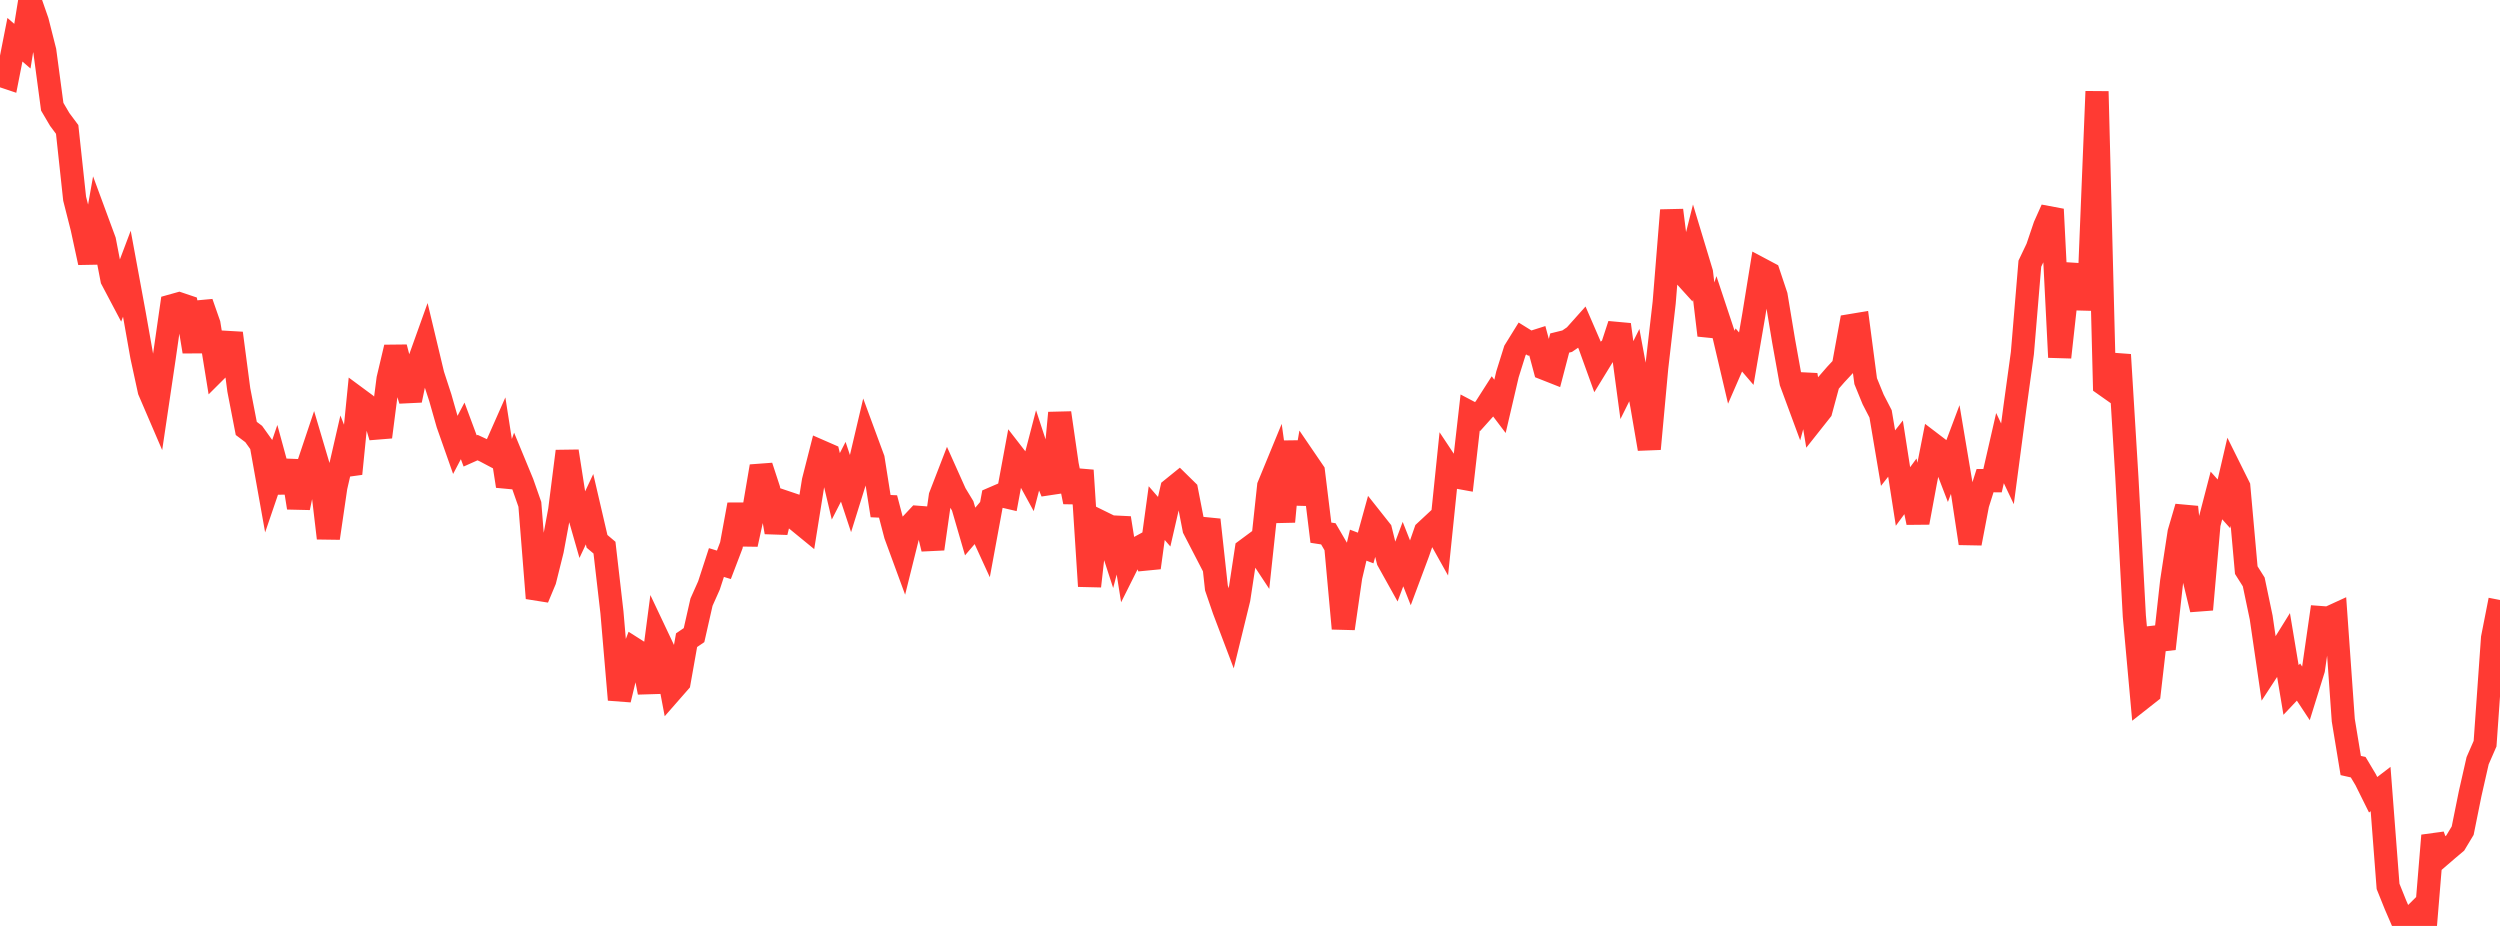 <?xml version="1.0" standalone="no"?>
<!DOCTYPE svg PUBLIC "-//W3C//DTD SVG 1.1//EN" "http://www.w3.org/Graphics/SVG/1.1/DTD/svg11.dtd">

<svg width="135" height="50" viewBox="0 0 135 50" preserveAspectRatio="none" 
  xmlns="http://www.w3.org/2000/svg"
  xmlns:xlink="http://www.w3.org/1999/xlink">


<polyline points="0.0, 4.057 0.403, 4.192 0.806, 2.145 1.209, 2.494 1.612, 0.0 2.015, 1.157 2.418, 2.749 2.821, 5.763 3.224, 6.449 3.627, 6.99 4.03, 10.728 4.433, 12.316 4.836, 14.18 5.239, 11.905 5.642, 12.997 6.045, 15.087 6.448, 15.85 6.851, 14.781 7.254, 16.967 7.657, 19.241 8.06, 21.098 8.463, 22.036 8.866, 19.322 9.269, 16.516 9.672, 16.403 10.075, 16.539 10.478, 18.987 10.881, 16.348 11.284, 17.502 11.687, 19.992 12.09, 19.59 12.493, 17.994 12.896, 21.056 13.299, 23.135 13.701, 23.437 14.104, 24.001 14.507, 26.258 14.91, 25.078 15.313, 26.556 15.716, 24.896 16.119, 27.417 16.522, 25.474 16.925, 24.273 17.328, 25.633 17.731, 29.06 18.134, 26.304 18.537, 24.55 18.94, 25.581 19.343, 21.544 19.746, 21.842 20.149, 22.244 20.552, 23.597 20.955, 20.463 21.358, 18.757 21.761, 20.312 22.164, 21.614 22.567, 19.676 22.97, 18.552 23.373, 20.239 23.776, 21.474 24.179, 22.889 24.582, 24.034 24.985, 23.268 25.388, 24.351 25.791, 24.171 26.194, 24.358 26.597, 24.571 27.0, 23.66 27.403, 26.247 27.806, 25.11 28.209, 26.086 28.612, 27.235 29.015, 32.3 29.418, 31.335 29.821, 29.717 30.224, 27.548 30.627, 24.369 31.03, 26.95 31.433, 28.356 31.836, 27.497 32.239, 29.232 32.642, 29.573 33.045, 33.069 33.448, 37.784 33.851, 36.109 34.254, 35.053 34.657, 35.309 35.06, 37.391 35.463, 34.319 35.866, 35.17 36.269, 37.299 36.672, 36.839 37.075, 34.57 37.478, 34.297 37.881, 32.517 38.284, 31.614 38.687, 30.377 39.09, 30.5 39.493, 29.445 39.896, 27.248 40.299, 29.393 40.701, 27.552 41.104, 25.182 41.507, 26.412 41.91, 28.741 42.313, 27.086 42.716, 27.222 43.119, 28.15 43.522, 28.48 43.925, 25.968 44.328, 24.384 44.731, 24.56 45.134, 26.261 45.537, 25.475 45.94, 26.693 46.343, 25.4 46.746, 23.685 47.149, 24.777 47.552, 27.331 47.955, 27.349 48.358, 28.889 48.761, 29.986 49.164, 28.364 49.567, 27.934 49.97, 27.965 50.373, 29.638 50.776, 26.794 51.179, 25.752 51.582, 26.652 51.985, 27.316 52.388, 28.702 52.791, 28.23 53.194, 29.11 53.597, 26.923 54.0, 26.749 54.403, 26.843 54.806, 24.665 55.209, 25.184 55.612, 25.92 56.015, 24.37 56.418, 25.6 56.821, 26.573 57.224, 22.297 57.627, 25.092 58.03, 27.105 58.433, 25.4 58.836, 31.653 59.239, 28.083 59.642, 28.281 60.045, 29.524 60.448, 27.975 60.851, 30.504 61.254, 29.699 61.657, 29.48 62.06, 30.655 62.463, 27.708 62.866, 28.172 63.269, 26.417 63.672, 26.091 64.075, 26.487 64.478, 28.561 64.881, 29.34 65.284, 28.071 65.687, 31.749 66.09, 32.926 66.493, 33.989 66.896, 32.342 67.299, 29.691 67.701, 29.393 68.104, 30.004 68.507, 26.243 68.91, 25.264 69.313, 28.168 69.716, 23.844 70.119, 27.222 70.522, 24.88 70.925, 25.471 71.328, 28.765 71.731, 28.827 72.134, 29.519 72.537, 33.94 72.94, 31.144 73.343, 29.439 73.746, 29.592 74.149, 28.131 74.552, 28.64 74.955, 30.272 75.358, 30.996 75.761, 29.921 76.164, 30.941 76.567, 29.862 76.97, 28.702 77.373, 28.327 77.776, 29.048 78.179, 25.138 78.582, 25.745 78.985, 25.818 79.388, 22.28 79.791, 22.492 80.194, 22.042 80.597, 21.411 81.0, 21.943 81.403, 20.215 81.806, 18.929 82.209, 18.278 82.612, 18.528 83.015, 18.4 83.418, 19.905 83.821, 20.064 84.224, 18.523 84.627, 18.424 85.03, 18.148 85.433, 17.697 85.836, 18.628 86.239, 19.744 86.642, 19.086 87.045, 18.761 87.448, 17.528 87.851, 20.527 88.254, 19.717 88.657, 21.89 89.06, 24.24 89.463, 19.858 89.866, 16.34 90.269, 11.354 90.672, 14.552 91.075, 14.996 91.478, 13.388 91.881, 14.721 92.284, 18.104 92.687, 16.893 93.09, 18.108 93.493, 19.824 93.896, 18.898 94.299, 19.368 94.701, 17.03 95.104, 14.545 95.507, 14.759 95.91, 15.968 96.313, 18.396 96.716, 20.639 97.119, 21.73 97.522, 20.245 97.925, 22.682 98.328, 22.173 98.731, 20.685 99.134, 20.222 99.537, 19.789 99.94, 17.581 100.343, 17.514 100.746, 20.581 101.149, 21.568 101.552, 22.35 101.955, 24.738 102.358, 24.224 102.761, 26.81 103.164, 26.261 103.567, 28.219 103.97, 26.043 104.373, 23.994 104.776, 24.301 105.179, 25.348 105.582, 24.274 105.985, 26.674 106.388, 29.341 106.791, 27.229 107.194, 25.954 107.597, 25.958 108.0, 24.197 108.403, 25.047 108.806, 22.001 109.209, 19.068 109.612, 14.238 110.015, 13.393 110.418, 12.203 110.821, 11.302 111.224, 19.292 111.627, 15.644 112.03, 14.334 112.433, 16.649 112.836, 14.892 113.239, 4.938 113.642, 20.769 114.045, 21.053 114.448, 19.156 114.851, 25.766 115.254, 33.265 115.657, 37.717 116.06, 37.4 116.463, 33.905 116.866, 35.032 117.269, 31.391 117.672, 28.753 118.075, 27.38 118.478, 31.252 118.881, 32.914 119.284, 28.306 119.687, 26.755 120.09, 27.206 120.493, 25.473 120.896, 26.284 121.299, 30.787 121.701, 31.424 122.104, 33.347 122.507, 36.111 122.91, 35.494 123.313, 34.845 123.716, 37.258 124.119, 36.832 124.522, 37.444 124.925, 36.149 125.328, 33.349 125.731, 33.379 126.134, 33.194 126.537, 38.89 126.94, 41.339 127.343, 41.429 127.746, 42.105 128.149, 42.917 128.552, 42.608 128.955, 47.864 129.358, 48.866 129.761, 49.799 130.164, 49.627 130.567, 49.226 130.97, 50.0 131.373, 45.12 131.776, 46.211 132.179, 45.864 132.582, 45.525 132.985, 44.855 133.388, 42.857 133.791, 41.081 134.194, 40.157 134.597, 34.45 135.0, 32.4" fill="none" stroke="#ff3a33" stroke-width="1.25"/>

</svg>